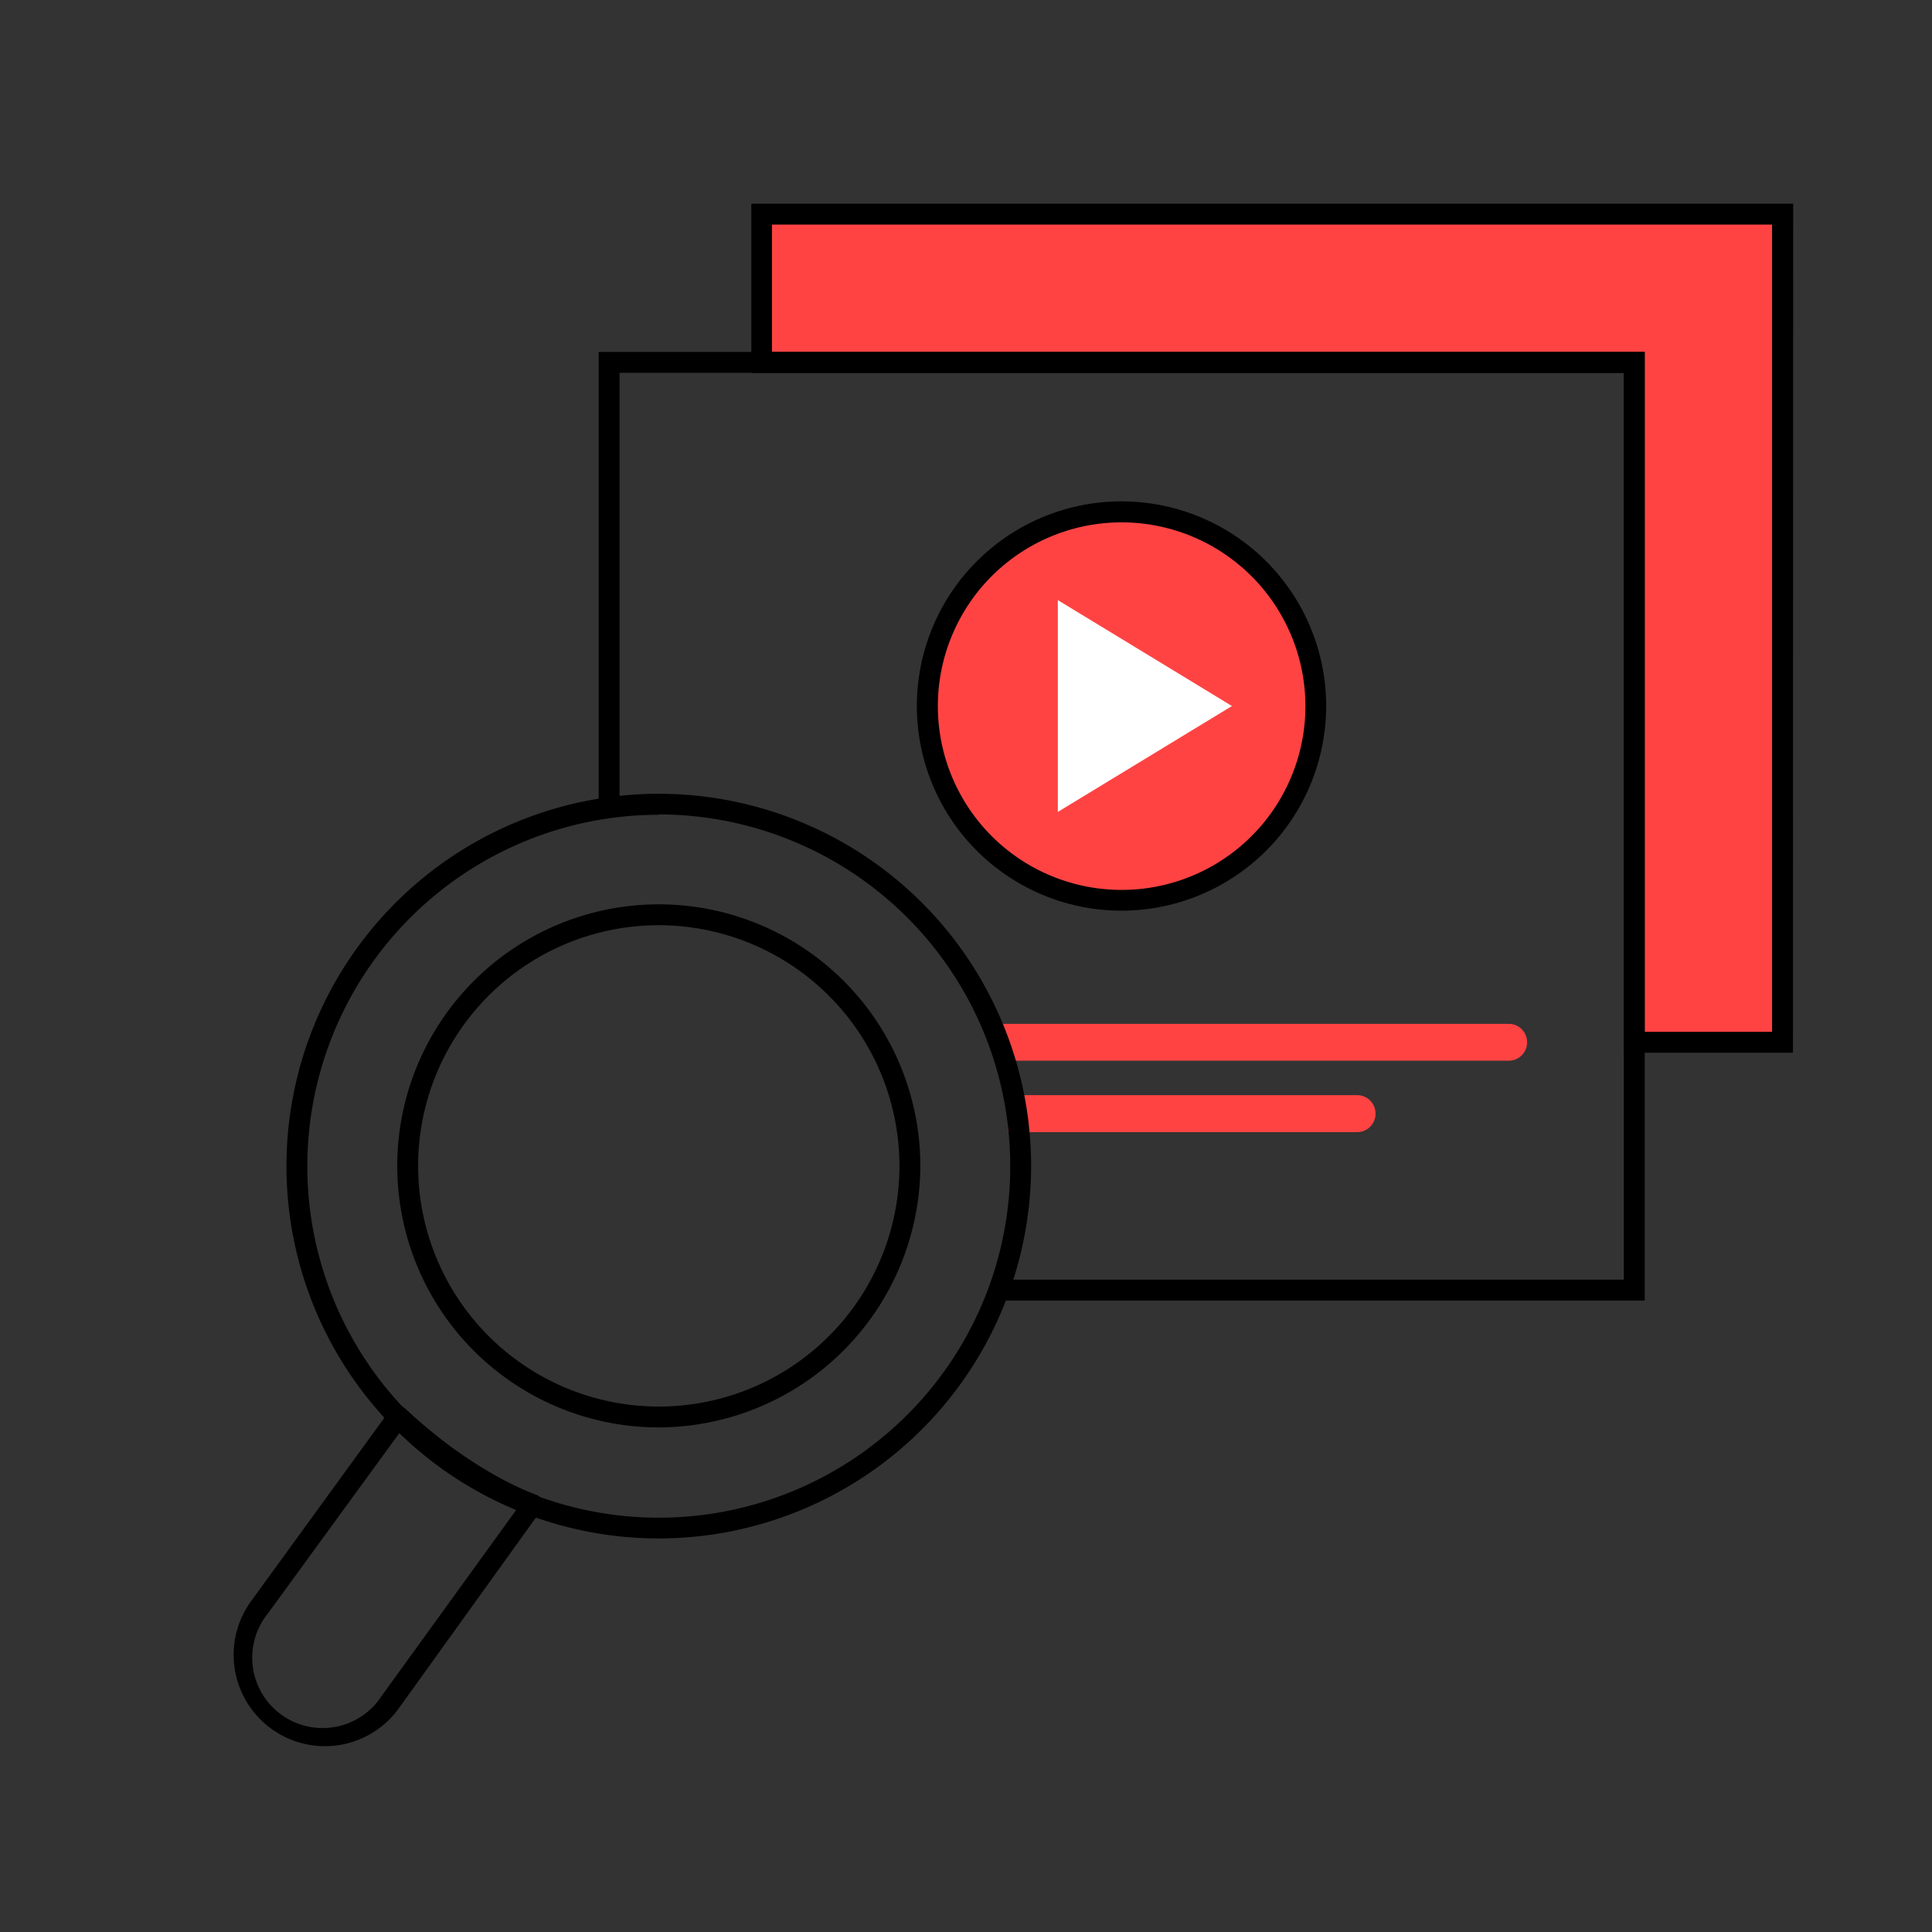 <svg id="Capa_1" data-name="Capa 1" xmlns="http://www.w3.org/2000/svg" viewBox="0 0 162 162"><rect x="0" y="0" width="162" height="162" fill="#333333" stroke="none"/><defs><style>.cls-1{fill:#ff4343;}.cls-2{fill:#fff;}</style></defs><polygon class="cls-1" points="63.86 30.38 63.86 17.95 149.46 17.95 149.46 87.39 137.03 87.39 137.03 30.38 63.86 30.38"/><polygon points="137.91 109.05 83.65 109.05 83.65 107.3 136.16 107.3 136.16 31.26 51.95 31.26 51.95 67.41 50.2 67.41 50.2 29.51 137.91 29.51 137.91 109.05"/><path d="M150.34,88.27H136.16v-57H63V17.08h87.36Zm-12.43-1.75h10.68V18.83H64.73V29.51h73.18Z"/><circle class="cls-1" cx="94.05" cy="59.2" r="16.28"/><path d="M94.05,76.36A17.16,17.16,0,1,1,111.2,59.2,17.17,17.17,0,0,1,94.05,76.36Zm0-32.56a15.41,15.41,0,1,0,15.41,15.4A15.42,15.42,0,0,0,94.05,43.8Z"/><polygon class="cls-2" points="88.7 50.32 88.7 68.08 103.3 59.2 88.7 50.32"/><path class="cls-1" d="M126.5,88.94H83.77V85.85H126.5a1.54,1.54,0,0,1,1.55,1.54h0A1.54,1.54,0,0,1,126.5,88.94Z"/><path class="cls-1" d="M113.79,94.93H84.55v-3.1h29.24a1.54,1.54,0,0,1,1.55,1.55h0A1.54,1.54,0,0,1,113.79,94.93Z"/><path d="M55.24,129A31.22,31.22,0,1,1,86.46,97.76,31.25,31.25,0,0,1,55.24,129Zm0-60.68A29.47,29.47,0,1,0,84.71,97.76,29.5,29.5,0,0,0,55.24,68.29Z"/><path d="M55.24,119.69A21.93,21.93,0,1,1,77.17,97.76,22,22,0,0,1,55.24,119.69Zm0-42.11A20.18,20.18,0,1,0,75.42,97.76,20.2,20.2,0,0,0,55.24,77.58Z"/><path d="M27.25,146.42a7.66,7.66,0,0,1-6.19-12.17l11.63-16a.82.82,0,0,1,.62-.36.89.89,0,0,1,.68.23c5.85,5.49,10.89,7.18,10.94,7.2a.91.91,0,0,1,.56.56.87.87,0,0,1-.13.78L33.45,143.23A7.63,7.63,0,0,1,27.25,146.42Zm6.27-26.3L22.47,135.28A5.9,5.9,0,1,0,32,142.21L43.29,126.6A37.12,37.12,0,0,1,33.52,120.12Z"/></svg>
